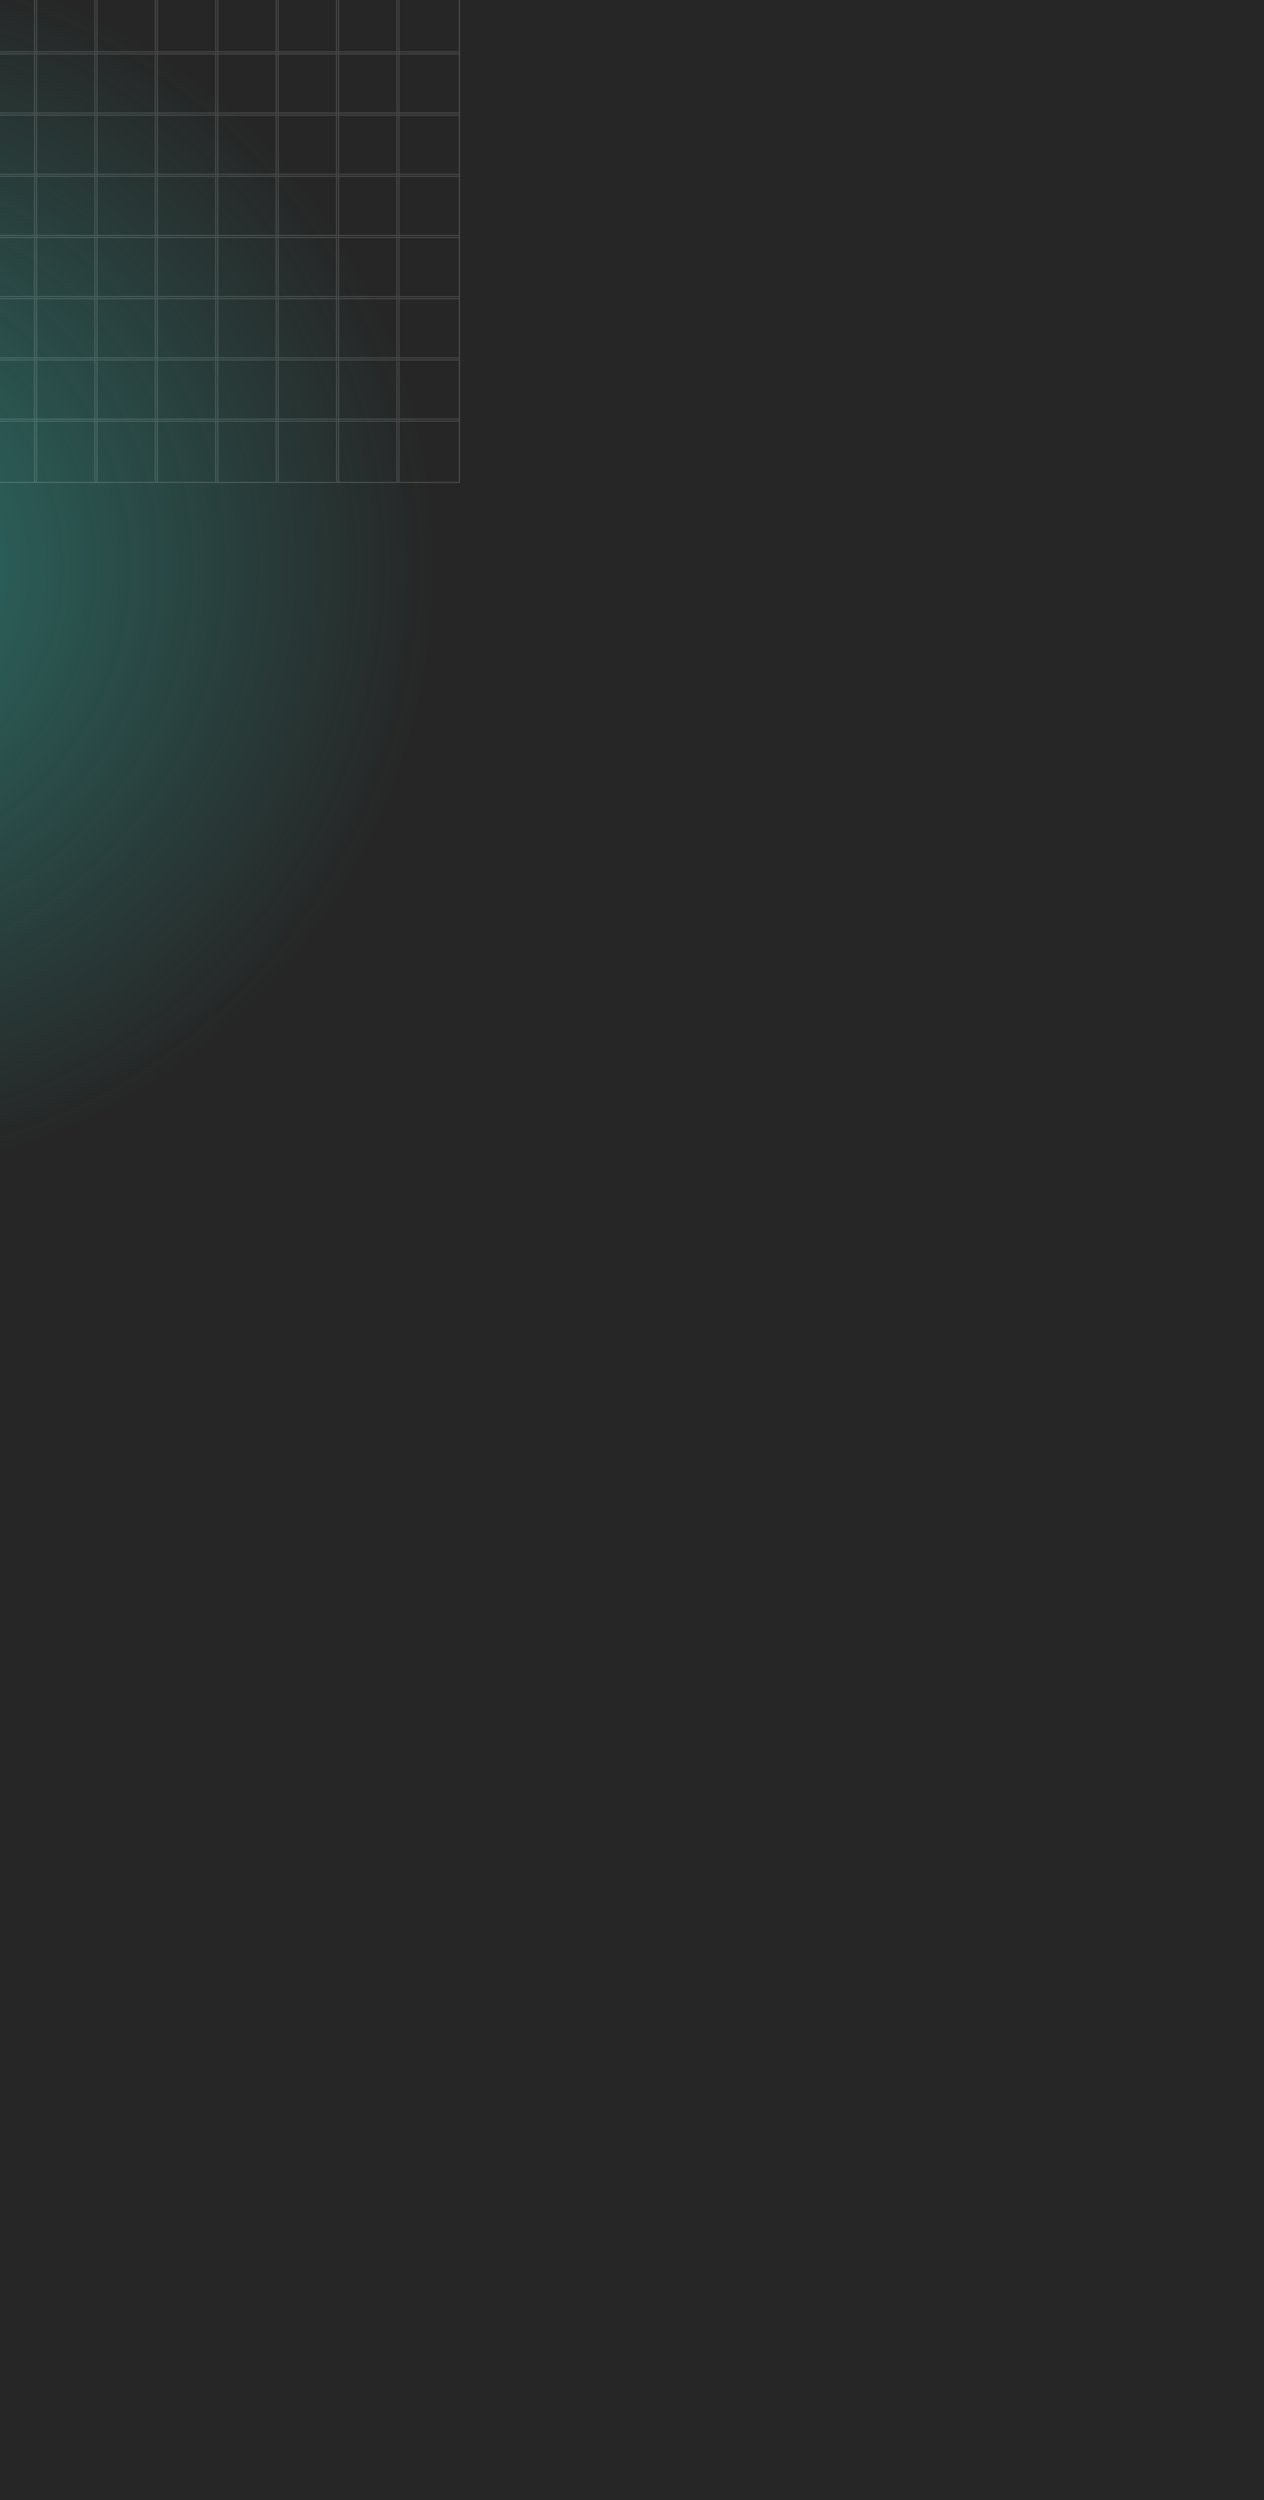 <svg width="360" height="712" viewBox="0 0 360 712" fill="none" xmlns="http://www.w3.org/2000/svg">
<g clip-path="url(#clip0_948_48)">
<rect width="360" height="712" fill="#262626"/>
<g filter="url(#filter0_f_948_48)">
<circle cx="-49.939" cy="162.061" r="222.061" fill="url(#paint0_radial_948_48)" fill-opacity="0.5"/>
</g>
<g opacity="0.15">
<rect x="-7.386" y="-211.842" width="17.794" height="349.211" stroke="white" stroke-width="0.317"/>
<rect x="9.82" y="-211.842" width="17.794" height="349.211" stroke="white" stroke-width="0.317"/>
<rect x="27.025" y="-211.842" width="17.794" height="349.211" stroke="white" stroke-width="0.317"/>
<rect x="44.228" y="-211.842" width="17.794" height="349.211" stroke="white" stroke-width="0.317"/>
<rect x="61.434" y="-211.842" width="17.794" height="349.211" stroke="white" stroke-width="0.317"/>
<rect x="78.639" y="-211.842" width="17.794" height="349.211" stroke="white" stroke-width="0.317"/>
<rect x="95.842" y="-211.842" width="17.794" height="349.211" stroke="white" stroke-width="0.317"/>
<rect x="113.048" y="-211.842" width="17.794" height="349.211" stroke="white" stroke-width="0.317"/>
<rect x="130.842" y="-2.676" width="18.031" height="344.683" transform="rotate(90 130.842 -2.676)" stroke="white" stroke-width="0.317"/>
<rect x="130.842" y="14.756" width="18.031" height="344.683" transform="rotate(90 130.842 14.756)" stroke="white" stroke-width="0.317"/>
<rect x="130.842" y="32.186" width="18.031" height="344.683" transform="rotate(90 130.842 32.186)" stroke="white" stroke-width="0.317"/>
<rect x="130.842" y="49.615" width="18.031" height="344.683" transform="rotate(90 130.842 49.615)" stroke="white" stroke-width="0.317"/>
<rect x="130.842" y="67.047" width="18.031" height="344.683" transform="rotate(90 130.842 67.047)" stroke="white" stroke-width="0.317"/>
<rect x="130.842" y="84.477" width="18.031" height="344.683" transform="rotate(90 130.842 84.477)" stroke="white" stroke-width="0.317"/>
<rect x="130.842" y="101.908" width="18.031" height="344.683" transform="rotate(90 130.842 101.908)" stroke="white" stroke-width="0.317"/>
<rect x="130.842" y="119.338" width="18.031" height="344.683" transform="rotate(90 130.842 119.338)" stroke="white" stroke-width="0.317"/>
</g>
</g>
<defs>
<filter id="filter0_f_948_48" x="-273.308" y="-61.308" width="446.739" height="446.739" filterUnits="userSpaceOnUse" color-interpolation-filters="sRGB">
<feFlood flood-opacity="0" result="BackgroundImageFix"/>
<feBlend mode="normal" in="SourceGraphic" in2="BackgroundImageFix" result="shape"/>
<feGaussianBlur stdDeviation="0.654" result="effect1_foregroundBlur_948_48"/>
</filter>
<radialGradient id="paint0_radial_948_48" cx="0" cy="0" r="1" gradientUnits="userSpaceOnUse" gradientTransform="translate(-49.939 162.061) rotate(89.798) scale(173.735)">
<stop stop-color="#34BCAD"/>
<stop offset="1" stop-color="#34BCAD" stop-opacity="0"/>
</radialGradient>
<clipPath id="clip0_948_48">
<rect width="360" height="712" fill="white"/>
</clipPath>
</defs>
</svg>
